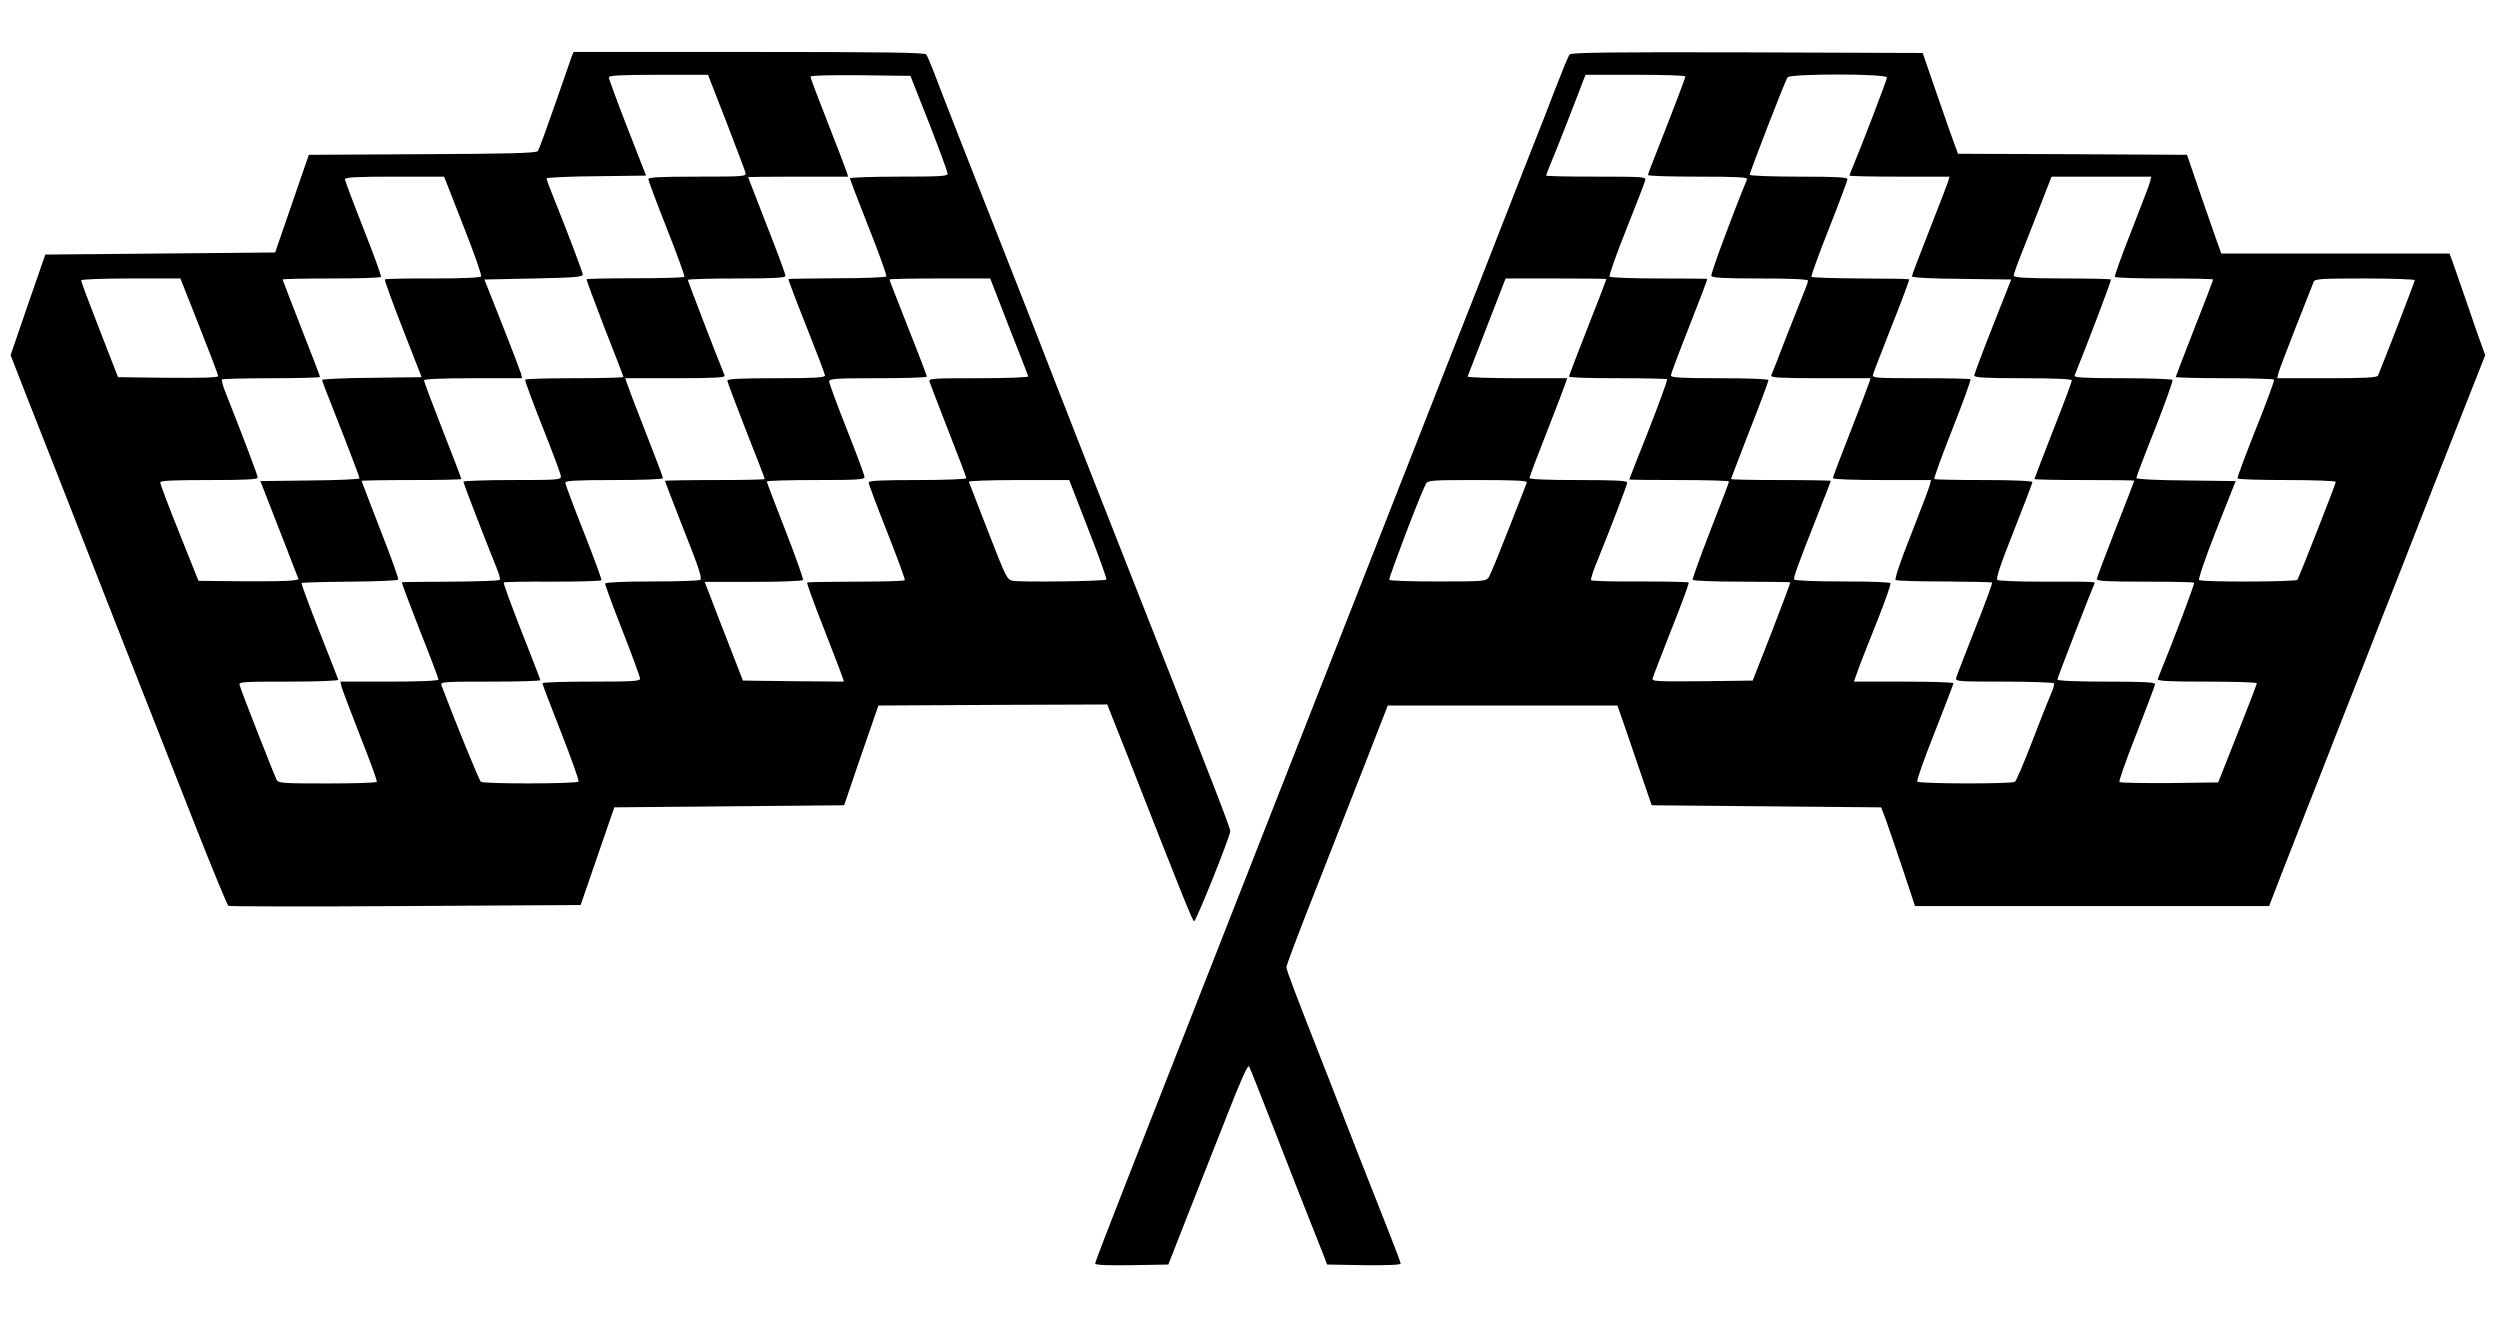 <svg xmlns="http://www.w3.org/2000/svg" version="1.0" viewBox="0 0 1203 644"><path d="M275.1 27.2c-.4 1.3-4.1 11.7-8.1 23.3-4 11.5-7.7 21.6-8.2 22.2-.8 1-13.6 1.3-55.6 1.5l-54.6.3-8.1 23.5-8.1 23.5-55.3.5-55.3.5-8.4 24.2-8.3 24.2 8.5 21.8c4.7 12 11.1 28.1 14.1 35.8 10.7 27.3 19.3 49.3 27.8 71 8.9 22.6 13.8 35 38.9 98.9 8 20.3 15 37.2 15.5 37.5s38.8.4 85.2.1l84.3-.5 8.1-23.5 8.1-23.5 55.3-.5 55.3-.5 6.8-20c3.8-11 7.5-21.8 8.3-24l1.4-4 55.1-.3 55-.2 8.8 22.2c27.8 71 32.2 81.9 33 82.1.9.2 17.4-40.9 17.4-43.4 0-1.5-7.9-21.9-41-105.9-10.6-26.7-41.7-106.1-46.5-118.5-2.3-6.1-8-20.5-12.5-32-22.1-55.9-40.4-102.7-42.7-109-1.5-3.9-3.1-7.6-3.6-8.3-.7-.9-19-1.2-85.3-1.2H276zm74.4 31.4c4.8 12.5 9 23.5 9.2 24.5.5 1.8-.5 1.9-23.1 1.9-18.2 0-23.6.3-23.6 1.2 0 .7 4 11.4 8.9 23.8s8.7 22.8 8.4 23.2c-.2.4-10.8.7-23.5.7s-23.3.2-23.5.5c-.2.2 3.7 10.7 8.6 23.4 5 12.7 9.1 23.3 9.1 23.6s-10.5.6-23.4.6-23.7.3-23.9.7c-.2.5 3.6 10.7 8.4 22.8s8.8 22.8 8.8 23.7c.1 1.7-1.7 1.8-23.4 1.8-12.9 0-23.5.4-23.5.8 0 .8 9.5 25.4 16 41.6 1.1 2.6 1.8 5.2 1.5 5.6-.3.5-10.9.8-23.6.9-12.7 0-23.3.2-23.5.3-.2.2 3.7 10.6 8.6 23.1 5 12.5 9 23.2 9 23.7 0 .6-8.7 1-23.6 1h-23.6l.6 2.6c.4 1.4 4.4 12.1 9 23.8 4.6 11.6 8.2 21.4 7.9 21.8-.2.5-11 .8-23.8.8-21.6 0-23.5-.1-24.4-1.8-1.1-2.1-17.1-42.8-17.8-45.5-.5-1.6 1.1-1.7 23.7-1.7 13.3 0 24-.4 23.8-.9-.1-.4-4.3-11-9.2-23.5-4.9-12.4-8.7-22.8-8.5-23.1.3-.2 10.7-.5 23.2-.6s23-.5 23.3-1-3.6-11.3-8.6-24c-4.9-12.7-9-23.3-9-23.5s10.8-.4 24-.4 24-.2 24-.5-4-10.9-9-23.5c-4.9-12.6-9-23.4-9-24s8.5-1 23.6-1h23.6l-.5-2.3c-.4-1.2-4.4-11.9-9.1-23.7l-8.5-21.5 23.7-.5c20.3-.4 23.7-.7 23.6-2-.2-1.5-7-19.5-13.8-36.4-2-4.9-3.6-9.2-3.6-9.7s10.8-1 23.9-1.1l24-.3-9-23C297 48.9 293 38 293 37.3c0-1 5-1.3 23.8-1.3h23.9zm97.6.7c4.9 12.6 8.9 23.5 8.9 24.3 0 1.2-3.9 1.4-23.5 1.4-12.9 0-23.5.4-23.5.8 0 .5 4.1 11.1 9 23.6 5 12.5 8.8 23.2 8.5 23.6-.3.5-11 .9-23.7.9-12.7.1-23.3.2-23.4.4-.2.1 3.7 10.4 8.6 22.7 4.9 12.4 9 23.1 9 23.7 0 1-5.4 1.3-23.5 1.3-17.3 0-23.5.3-23.5 1.2 0 .6 4.1 11.4 9 24 5 12.5 9 23 9 23.3s-10.8.5-24 .5-24 .2-24 .4c0 .3 4.1 10.9 9.1 23.7 7 17.6 8.9 23.3 7.9 23.9-.7.5-11.2.8-23.4.8-12.8 0-22.2.4-22.4 1-.1.5 3.6 10.7 8.3 22.6 4.7 12 8.5 22.4 8.5 23.2 0 1.2-3.9 1.4-23.5 1.4-12.9 0-23.5.3-23.5.8 0 .4 4 11 9 23.6 4.9 12.6 8.7 23.2 8.4 23.7-.6 1.1-45.4 1.2-47 .1-.8-.5-13-30.5-19-46.5-.6-1.6 1-1.7 23.5-1.7 13.3 0 24.1-.3 24.1-.7 0-.3-4.1-11-9.1-23.6-4.9-12.6-8.8-23.1-8.5-23.4.2-.3 10.8-.5 23.5-.4 12.7 0 23.2-.3 23.5-.7.2-.4-3.6-10.8-8.5-23.2s-8.9-23.1-8.9-23.7c0-1 5.3-1.3 23.5-1.3 14.1 0 23.5-.4 23.5-.9 0-.6-3.8-10.6-8.4-22.3s-8.6-22.3-9-23.6l-.7-2.2H325c19 0 24.1-.3 23.7-1.3-4-9.7-17.7-45.4-17.7-46 0-.4 10.6-.7 23.5-.7 18.2 0 23.5-.3 23.5-1.3 0-.6-4-11.6-9-24.2-4.9-12.6-9-23.1-9-23.2 0-.2 10.8-.3 24.1-.3h24l-.7-2.3c-.4-1.2-4.4-11.8-9-23.5S390 37.5 390 36.9s9.1-.8 24.1-.7l24 .3zm-224.2 49.2c5.1 12.9 9 23.9 8.6 24.5s-8.8 1-23.2 1c-12.4-.1-22.8.2-23.1.4-.3.3 3.6 11 8.6 23.8l9.1 23.3-24 .3c-13.1.1-23.9.6-23.9 1s1.6 4.8 3.6 9.7c9 22.8 14.4 37 14.4 37.7 0 .4-10.7.9-23.9 1l-23.8.3 7.4 19c4.1 10.4 8.2 21.1 9.2 23.7l1.8 4.6-2.7.5c-1.5.3-12.3.5-24.1.4l-21.4-.2-9.2-23c-5.1-12.7-9.2-23.6-9.2-24.3-.1-.9 5.2-1.2 23.4-1.2 17.6 0 23.5-.3 23.5-1.2 0-1-6.2-17.5-15.3-40.5-1.4-3.4-2.2-6.4-1.9-6.7s11-.6 23.9-.6c12.8 0 23.3-.3 23.3-.6s-4-10.9-9-23.5c-4.9-12.6-9-23.2-9-23.4 0-.3 10.5-.5 23.4-.5s23.7-.3 23.9-.8c.3-.4-3.5-10.8-8.4-23.2S166 86.9 166 86.3c0-1 5.4-1.3 23.8-1.3h23.9zM95.9 157c5 12.6 9.1 23.4 9.1 24 0 .7-7.8.9-24.1.8l-24.1-.3-8.9-22.9C43 146.1 39 135.4 39 134.9s10.7-.9 23.9-.9h23.9zm389.6.2c5 12.7 9.2 23.5 9.3 23.9.2.5-10.5.9-23.8.9-22.6 0-24.2.1-23.7 1.7.3 1 4.4 11.6 9.1 23.7 4.7 12 8.6 22.2 8.6 22.7s-10.6.9-23.5.9c-18.1 0-23.5.3-23.5 1.2 0 .7 4 11.4 8.9 23.8s8.7 22.8 8.5 23.2c-.3.4-10.8.7-23.5.7s-23.3.2-23.5.4c-.3.2 3.3 10.1 7.9 21.8 4.6 11.8 8.7 22.4 9.1 23.7l.7 2.2-24.3-.2-24.3-.3-6.8-17.5c-3.8-9.6-7.9-20.3-9.2-23.8l-2.4-6.2h23.4c12.9 0 23.6-.4 23.9-.9s-3.5-11.1-8.4-23.7-9-23.2-9-23.7c0-.4 10.6-.7 23.5-.7 20 0 23.5-.2 23.5-1.5 0-.8-3.8-11.1-8.5-22.9s-8.5-22.2-8.5-23c0-1.4 2.9-1.6 23.5-1.6 12.9 0 23.5-.3 23.5-.8 0-.4-4-11-9-23.5-4.9-12.5-9-22.9-9-23.2s10.9-.5 24.3-.5h24.2zm38.2 97.5c5.1 13 9 23.9 8.7 24.2-.7.8-41 1.3-44.9.6-2.9-.5-3.3-1.3-12-23.7-4.9-12.7-9.1-23.5-9.3-24-.2-.4 10.6-.8 24-.8h24.3zM755.3 26.2c-.6.7-3.5 7.8-6.6 15.8-3 8-9.8 25.3-15.1 38.6-9.5 24.2-14.4 36.8-23.8 60.9-2.8 7.1-9.3 23.6-14.4 36.5s-23.7 60.4-41.4 105.5-34.7 88.3-37.7 96-17 43.2-31 79c-14 35.7-32.9 83.8-41.9 106.7S527 607.3 527 608s5.3 1 17.6.8l17.6-.3 9.4-24c5.2-13.2 13.8-35 19.1-48.4 6.1-15.7 9.8-23.9 10.3-23 .5.8 4.4 10.6 8.8 21.9 7.9 20.4 23.6 60.4 27.1 69l1.7 4.5 17.7.3c11.4.1 17.7-.1 17.7-.8 0-.5-2.7-7.6-5.9-15.7-3.2-8.2-9.8-24.9-14.7-37.3-4.8-12.4-11.4-29.3-14.6-37.5-14.9-37.9-19.8-50.7-19.8-52.1 0-.8 5.7-16 12.7-33.7 6.9-17.7 17.9-45.7 24.4-62.2l11.7-30h110.5l3.5 10c1.9 5.5 5.6 16.3 8.2 24l4.8 14 55.2.5 55.2.5 2.3 6c1.2 3.3 4.8 14 8.1 23.7l5.9 17.8h170.4l6.1-15.8c3.4-8.6 8.9-22.7 12.2-31.2 3.4-8.5 10.3-26.1 15.3-39 5.1-12.9 10.9-27.6 12.8-32.5 1.9-5 9-23 15.7-40 6.7-17.1 14.9-38 18.2-46.5 3.4-8.5 10.1-25.5 14.9-37.8l8.8-22.3-1.9-5.2c-1.1-2.9-4-11.3-6.5-18.7-2.6-7.4-5.6-16.1-6.7-19.3l-2.1-5.7h-109.8l-1.2-3.3c-.6-1.7-4.4-12.4-8.3-23.7l-7-20.5-55.1-.3-55.1-.2-1.6-4.3c-.9-2.3-4.7-13.2-8.5-24.2l-6.9-20-84.4-.3c-66.9-.2-84.7.1-85.5 1M811 36.8c0 .7-5.7 15.7-13.4 35.2-2.5 6.3-4.6 11.8-4.6 12.2 0 .5 10.8.8 24.1.8 18.9 0 24 .3 23.6 1.2-7.5 18.3-17.6 45.6-17.2 46.5.3 1 5.8 1.3 23.5 1.3 15.1 0 23 .4 23 1s-.7 2.7-1.6 4.8c-.8 2-4.7 11.8-8.6 21.7-3.8 9.9-7.2 18.6-7.5 19.2-.4 1 4.7 1.3 23.7 1.3h24.1l-.7 2.2c-.4 1.3-4.4 11.9-9 23.6s-8.4 21.7-8.4 22.3c0 .5 9.4.9 23.6.9h23.6l-.6 2.4c-.3 1.4-4.4 12.1-9 23.8-5.3 13.3-8 21.5-7.4 21.9s11.2.7 23.6.7c12.3.1 22.6.3 22.8.5.3.2-3.4 10.3-8.2 22.3-4.7 12-8.9 22.7-9.1 23.6-.5 1.7 1.1 1.8 23 1.8 13 0 23.8.4 24.1.8.2.4-.3 2.6-1.3 4.7-1 2.2-5.1 12.5-9.1 23-4 10.4-7.8 19.3-8.4 19.7-1.6 1.1-46.4 1-47-.1-.4-.5 3.4-11.2 8.4-23.8 4.9-12.5 9-23.1 9-23.5 0-.5-10.8-.8-24-.8h-23.9l2.8-7.8c1.6-4.2 5.7-14.6 9.1-23.1 3.3-8.4 5.9-15.8 5.7-16.4s-8.7-.9-23-.9c-12.9 0-22.9-.4-23.3-.9-.5-.9 1.2-5.7 11.7-32.3 3.2-8.1 5.9-15 5.9-15.2s-10.8-.4-24-.4-24-.2-24-.5 4.1-10.9 9-23.6c5-12.6 9-23.5 9-24s-9.6-.9-23.5-.9c-18.1 0-23.5-.3-23.5-1.3 0-.6 4-11.3 8.9-23.7s8.8-22.6 8.6-22.8c-.1-.1-10.6-.2-23.3-.2-13 0-23.3-.4-23.7-.9-.3-.6 3.3-10.8 8.1-22.8s8.9-22.6 9.1-23.6c.5-1.6-1.1-1.7-23.6-1.7-13.2 0-24.1-.2-24.1-.5s1.1-3.1 2.4-6.3c2-4.7 12.1-30.4 15.6-39.8l1-2.4h24c13.2 0 24 .3 24 .8m97 .5c0 1.1-12 32.4-16.4 42.9-.9 2.1-1.6 4-1.6 4.3s10.8.5 24.1.5h24l-.6 2.2c-.4 1.3-4.5 11.9-9.1 23.6S920 132.5 920 133c0 .6 10 1.1 23.9 1.2l23.9.3-8.9 22.5c-4.9 12.4-8.9 23.1-8.9 23.7 0 1 5.4 1.3 23.5 1.3 15 0 23.5.4 23.5 1s-4 11.4-9 24c-4.9 12.6-9 23.2-9 23.5s10.8.5 24 .5 24 .1 24 .3-4 10.7-9 23.3c-4.9 12.5-9 23.4-9 24.1 0 .9 5.4 1.2 23.1 1.2 12.7 0 23.4.2 23.7.5.4.4-9.4 26.5-17.5 46.3-.4 1 4.7 1.3 23.6 1.3 13.3 0 24.1.3 24.1.8 0 .4-4.2 11.3-9.3 24.2l-9.3 23.5-23.4.3c-12.8.1-23.7-.1-24.1-.5-.4-.5 3.3-10.9 8.2-23.3 4.8-12.4 8.9-23.1 8.9-23.8 0-.9-5.4-1.2-23.5-1.2-14.2 0-23.5-.4-23.5-1 0-.7 14.7-38.7 17.7-45.8.6-1.4 2.3-1.3-24.8-1.3-11.3 0-21.1-.4-21.7-.8-.9-.5 1.2-6.9 7.8-23.5 4.9-12.5 9-23.1 9-23.6 0-.6-9.3-1-23.3-1-12.9 0-23.6-.2-23.9-.5s3.6-11.1 8.7-24 9-23.7 8.7-24-11.1-.5-24-.5c-21.8 0-23.4-.1-22.9-1.8.2-.9 4.4-11.5 9.1-23.6 4.8-12 8.5-22 8.3-22.2s-10.8-.4-23.5-.4c-12.7-.1-23.3-.4-23.5-.8-.3-.4 3.5-10.8 8.4-23.2s8.9-23.1 8.9-23.8c0-.9-5.4-1.2-23.5-1.2-12.9 0-23.5-.4-23.5-.9 0-1.4 17.1-45.5 18.2-46.9 1.5-1.8 47.8-1.8 47.8.1m126.6 50.2c-.3 1.3-4.4 12-9 23.7s-8.2 21.6-7.9 22c.2.5 11 .8 23.9.8s23.4.2 23.4.5c0 .2-4 10.8-9 23.4-4.9 12.6-9 23.2-9 23.5s10.5.6 23.4.6 23.7.3 23.9.7c.2.5-3.7 11.1-8.8 23.8-5 12.6-9 23.3-8.8 23.7.2.5 11 .8 23.9.8s23.4.4 23.4.9c0 .9-17.5 45.5-18.5 47.1-.6 1-45.6 1.2-47.3.1-.5-.3 2.9-10.4 8.3-24.1l9.3-23.5-23.9-.3c-13.7-.1-23.9-.6-23.9-1.2 0-.5 4-11.1 9-23.6 4.9-12.5 8.7-23.1 8.4-23.6-.3-.4-11.1-.8-24.1-.8-18.4 0-23.4-.3-23-1.3 7.2-17.9 17.8-45.9 17.5-46.2-.2-.3-10.9-.5-23.6-.5-17.9-.1-23.2-.4-23.2-1.4 0-.6 1.5-5 3.4-9.7 1.8-4.6 5.9-15 9.1-23.2l5.7-14.7h48zM773 134.3c0 .2-4 10.7-9 23.3-4.9 12.5-9 23.2-9 23.6 0 .5 10.5.8 23.3.8 12.9 0 23.6.2 23.9.5s-3.7 11.2-8.8 24.3c-5.2 13-9.4 23.8-9.4 23.9 0 .2 10.8.3 24 .3s24 .3 24 .7c0 .5-4.1 11.1-9 23.7s-8.7 23.2-8.5 23.6c.3.5 10.9.9 23.6.9 12.8 0 23.3.2 23.4.3.1.2-3.9 10.9-8.9 23.8l-9.2 23.5-24.3.3c-22.9.2-24.3.1-23.8-1.5.2-1 4.4-11.6 9.1-23.7 4.8-12 8.5-22.1 8.2-22.3-.3-.3-10.9-.5-23.5-.5-12.7.1-23.2-.2-23.5-.6-.2-.4.8-3.9 2.4-7.7 7.3-18.1 15-38.1 15-39.3 0-.9-5.4-1.2-23.5-1.2-15.5 0-23.5-.4-23.5-1s3.8-10.6 8.4-22.3 8.6-22.2 9-23.5l.7-2.2H730c-13.3 0-24-.4-23.8-.8.2-.5 4.4-11.3 9.3-24l9-23.2h24.3c13.3 0 24.2.1 24.2.3m389 .5c0 .7-14.3 37.7-17.7 45.9-.4 1-6.3 1.3-24.5 1.3h-24l.5-2.3c.3-1.2 4.1-11.2 8.4-22.2 4.4-11 8.2-20.8 8.6-21.8.6-1.5 2.7-1.7 24.7-1.7 13.2 0 24 .4 24 .8m-427.3 97.4c-.2.7-4.2 10.7-8.7 22.3-4.5 11.5-8.8 22-9.5 23.1-1.4 2.1-2 2.2-24.4 2.2-12.7 0-23.3-.3-23.6-.8-.4-.7 15-41.3 17.6-46.1.9-1.8 2.4-1.9 25-1.9 18.9 0 24 .3 23.6 1.2"/></svg>